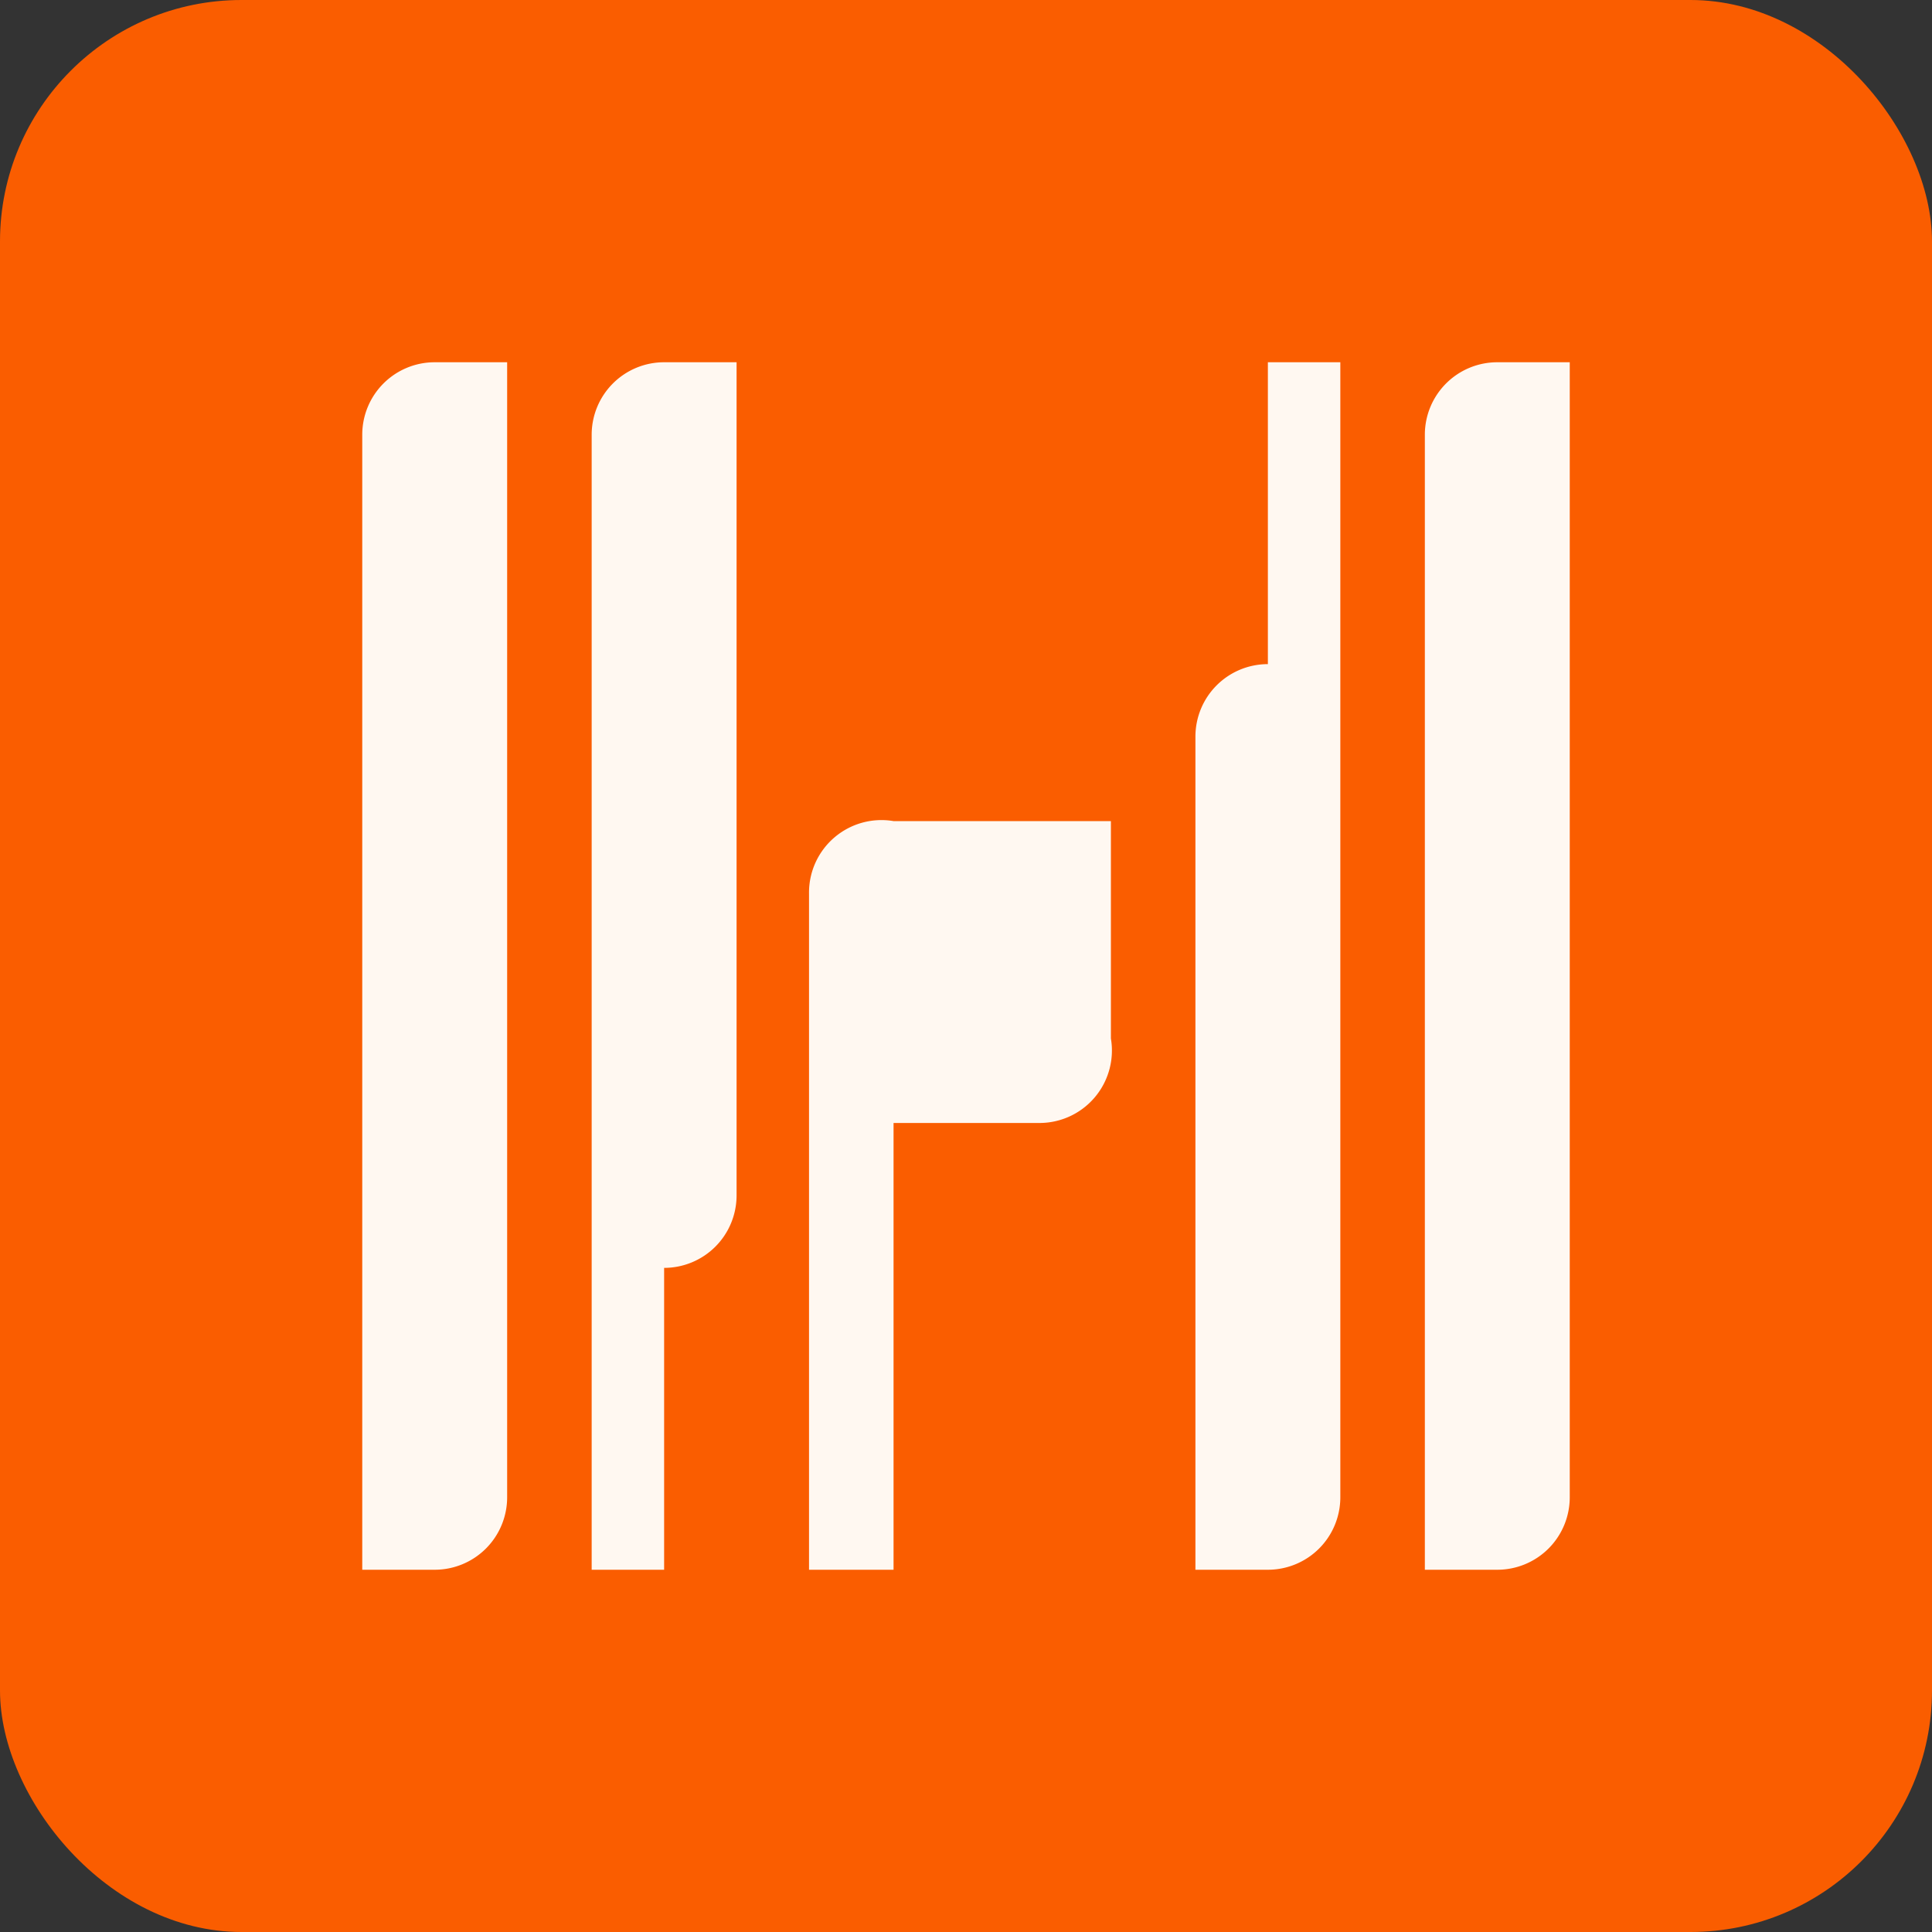 <svg xmlns="http://www.w3.org/2000/svg" width="16" height="16" fill="none" viewBox="0 0 16 16">
  <rect x="0" y="0" width="16" height="16" fill="#333333" stroke="none"/>
  <rect fill="#FA5D00" width="16" height="16" rx="2"/>
  <path fill="#FFF8F1" d="M7.4 9.3V13h-.7V7.4a.6.6 0 0 1 .7-.6h1.8v1.8a.6.6 0 0 1-.6.7H7.4ZM13 3v9.4a.6.6 0 0 1-.6.6h-.6V3.6a.6.6 0 0 1 .6-.6h.6ZM10.5 3h.6v9.4a.6.6 0 0 1-.6.6h-.6V6.1a.6.6 0 0 1 .6-.6V3ZM5.5 13h-.6V3.6a.6.6 0 0 1 .6-.6h.6v6.9a.6.6 0 0 1-.6.6V13ZM3 13V3.6a.6.6 0 0 1 .6-.6h.6v9.4a.6.6 0 0 1-.6.6H3Z"/>
</svg>
